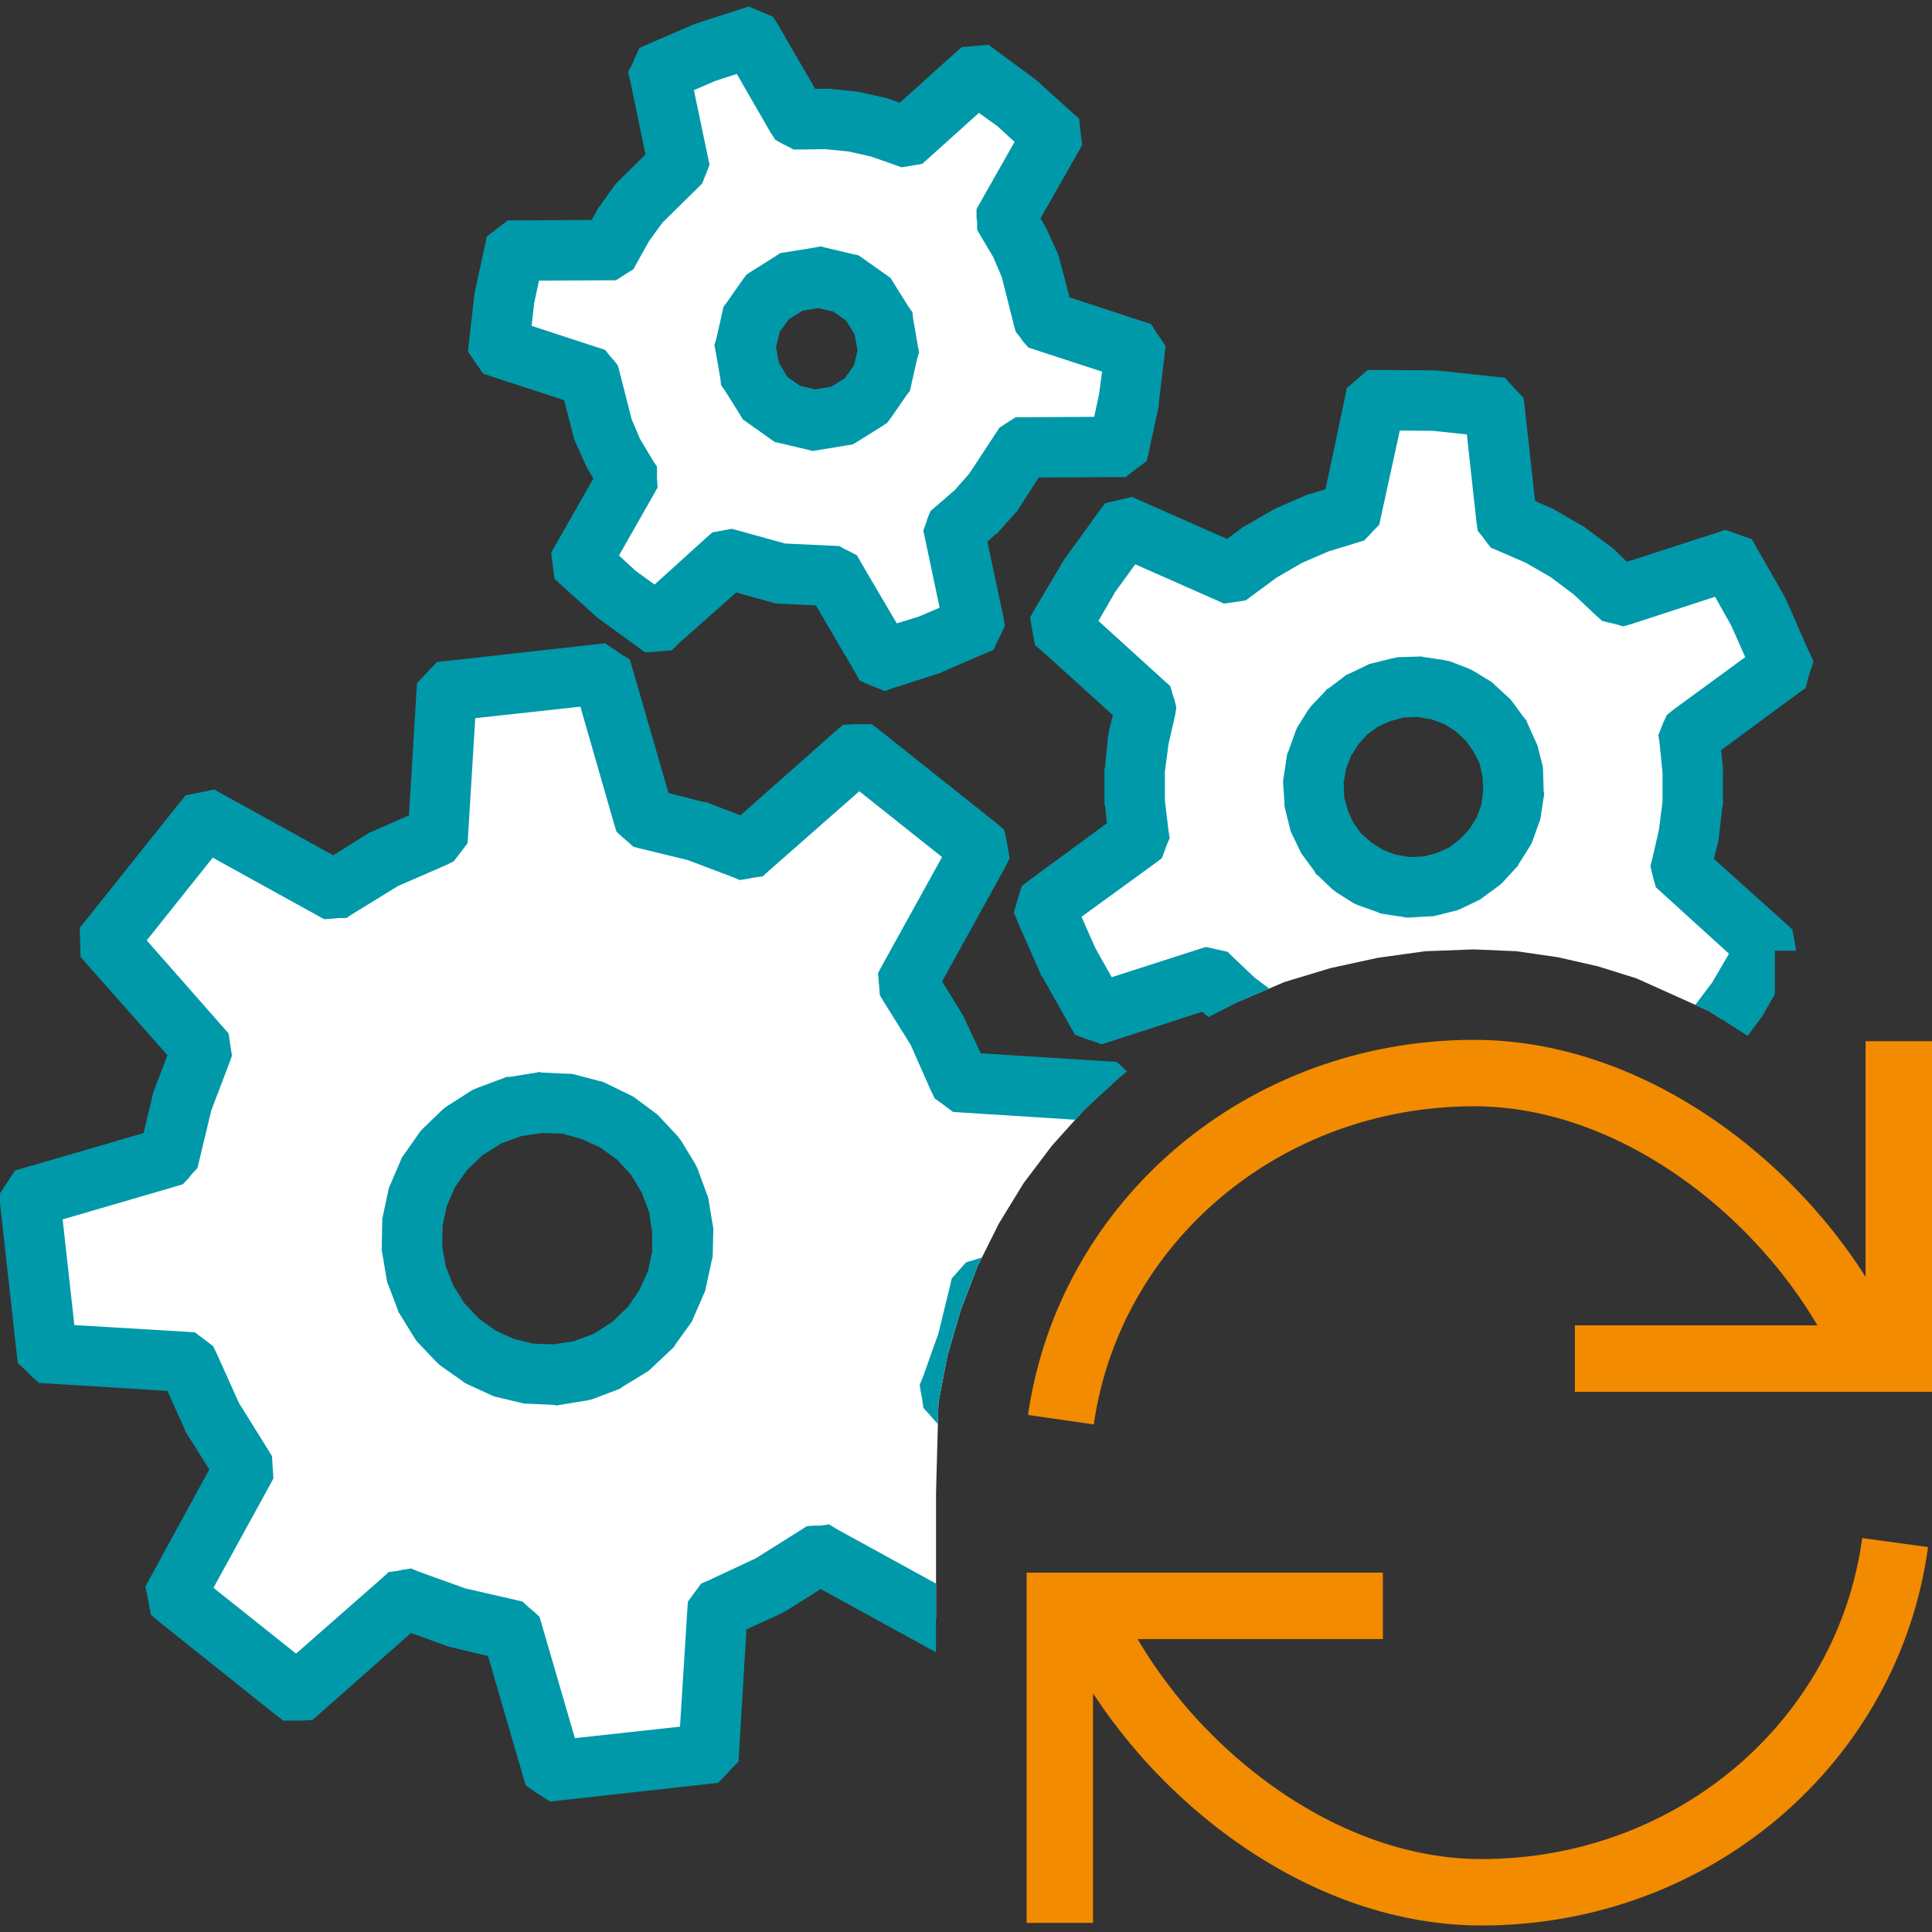 <?xml version="1.0" encoding="UTF-8"?>
<svg xmlns="http://www.w3.org/2000/svg" xmlns:xlink="http://www.w3.org/1999/xlink" width="120" height="120" viewBox="0 0 120 120">
  <rect x="0" y="0" width="120" height="120" fill="#333333" stroke="none"/>
  <defs>
    <clipPath id="a">
      <rect width="120" height="120" fill="#fff"></rect>
    </clipPath>
    <clipPath id="c">
      <rect width="120" height="120"></rect>
    </clipPath>
  </defs>
  <g id="b" clip-path="url(#c)">
    <g clip-path="url(#a)">
      <g transform="translate(0 0.159)">
        <path d="M28.037,42.722l-.308.338-.518,8.477-.229.3-3.136,1.388-2.911,1.763-.368.038L13,50.861l-.439.075L6.849,58.1l.011.45,5.562,6.3.056.375L11.32,68.265l-.776,3.226-.244.263-8.173,2.4-.248.375,1.013,9.077.322.338,8.214.488.3.225,1.452,3.226,1.872,3,.023.338L11,98.684l.086.413,7.142,5.739h.446l6.3-5.589.368-.075,3.027,1.125,3.214.75.278.263,2.4,8.252.371.263,9.1-1.013.3-.338L44.56,100l.225-.3,3.076-1.425,2.851-1.8.375-.038,7.052,3.9V92.57l.15-5.626.563-2.926.825-2.813,1.05-2.738,1.313-2.626,1.538-2.513L65.339,71l1.988-2.213,1.238-1.163V67.59l-8.7-.525-.3-.225-1.35-3-1.725-2.776-.038-.375,4.313-7.839-.075-.413L53.524,46.7h-.45l-6.526,5.814-.375.038-2.888-1.088-3.038-.75-.263-.225-2.491-8.514-.371-.263Zm7.172,25.693,1.572.375,1.478.713,1.313.938L40.7,71.678l.863,1.425.563,1.538.3,1.575-.038,1.613L42.047,79.4l-.675,1.5-.938,1.35-1.238,1.2-1.5.938-1.594.6-1.624.225-1.617-.075-1.568-.375-1.467-.675L28.5,83.156l-1.144-1.2-.9-1.425-.589-1.575-.278-1.575.034-1.613.341-1.575.645-1.5.945-1.388L28.8,70.1l1.527-.938,1.609-.6,1.643-.225Z" fill="#fff"></path>
        <path d="M36.916,39.871l-9.084,1.013-.686.075-.473.488-.308.338-.465.488-.041.675L25.4,50.486,23.09,51.5l-.116.038-.109.075-2.172,1.35L13.9,49.211l-.6-.338-.668.15L12.2,49.1l-.675.15-.431.525L5.382,56.937l-.428.525.019.675.011.45L5,59.263l.45.525L10.4,65.377l-.84,2.213-.041.113-.03.113-.57,2.4L1.6,72.353l-.656.188L.566,73.1l-.248.375L0,73.966V74.6l.015.113,1.012,9.115.075.675.495.45.322.338.5.45.683.038,7.295.45,1.08,2.4.053.15.068.113L13,91.107,9.358,97.784l-.33.6.131.638.086.45.135.675.536.45,7.138,5.7.536.413h1.133l.683-.038.51-.45,5.611-4.951,2.187.788.113.038.12.038,2.363.563,2.153,7.389.191.638.57.413.371.225.566.375.679-.075,9.081-1.013.675-.075.488-.488.3-.338.488-.488.038-.675.45-7.539L48.648,100l.113-.075.075-.038,2.138-1.35,6.9,3.788.263.15V98.2l-6.151-3.376-.488-.3-.563.075h-.375l-.45.038L49.7,94.9,46.96,96.621,44,98.009l-.45.188-.3.413-.225.3-.3.413-.038.563-.45,7.2-6.53.713-2.044-7.014-.154-.525-.409-.375-.278-.225-.356-.338L32,99.209,28.9,98.5l-2.914-1.05-.454-.188-.48.075-.368.075-.544.075-.413.375-5.337,4.689-5.131-4.088,3.458-6.3.263-.488-.034-.563-.023-.338-.03-.488-.251-.413-1.8-2.888-1.4-3.113-.2-.413-.39-.3-.3-.225-.446-.338-.555-.038-6.932-.413-.728-6.564,6.939-2.025.518-.15.356-.375.244-.3.315-.338.109-.45.746-3.113L14.231,65.9l.176-.488-.075-.488-.056-.375-.079-.525-.368-.413L9.114,58.25l4.1-5.139,6.448,3.563.476.263.544-.038.364-.038h.469l.4-.263,2.806-1.725,3.016-1.313.446-.225.293-.375.229-.3.341-.45.034-.563.439-7.2,6.53-.713,2.093,7.277.15.488.413.375.263.225.375.338.45.113,2.926.713,2.776,1.05.45.188.488-.075.375-.075.563-.075.413-.375,5.589-4.914,5.139,4.088L54.8,59.788l-.263.488.038.525.038.375.038.488.225.375,1.688,2.7,1.275,2.888.225.45.375.263.3.225.45.338.563.038,7.052.45.525-.6,2.213-2.025.45-.375-.15-.15-.488-.45-.675-.038-7.764-.488L59.9,63.089l-.038-.113-.075-.113L58.513,60.8l3.9-7.052.3-.6-.113-.638-.075-.45-.15-.675-.525-.45-7.164-5.7-.525-.413H53.037l-.675.038-.525.45-5.851,5.176L43.96,49.7l-.113-.038h-.113L41.522,49.1l-2.213-7.652-.188-.638-.6-.375-.375-.263-.563-.375ZM33.3,66.465l-1.639.263h-.2l-.18.075-1.609.6-.184.075-.165.075-1.527.975-.161.113-.139.113-1.245,1.2-.139.15-.105.15-.949,1.35-.109.15-.071.188-.645,1.5-.071.15-.041.188-.338,1.575-.041.188,0,.188-.034,1.613,0,.15.034.188.274,1.613.03.188.068.15.585,1.538.064.188.1.15.9,1.463.105.15.131.15,1.144,1.2.124.113.146.113,1.328.938.146.113.161.075,1.47.675.161.075.173.038,1.568.375.176.038h.18l1.617.075.188.038.184-.038,1.624-.263.188-.038.18-.038,1.579-.6.188-.075.15-.113,1.538-.938.15-.113.113-.113,1.275-1.2.113-.113.113-.188.975-1.35.075-.15.075-.188.638-1.463.075-.188.038-.188.338-1.575.038-.15.038-.188.038-1.613V76.1l-.038-.188L44,74.3l-.038-.15-.075-.188-.563-1.538-.075-.15-.075-.15L42.309,70.7l-.113-.15-.113-.15-1.125-1.2-.15-.15-.15-.113-1.313-.975-.15-.075-.15-.075L37.583,67.1l-.169-.075-.173-.038-1.572-.413-.18-.038h-.184l-1.628-.075-.188-.038Zm1.624,3.788,1.219.338,1.14.525,1.046.75.863.938.675,1.125.45,1.2.188,1.238V77.6l-.263,1.2-.525,1.163-.713,1.05-.975.938-1.182.75-1.223.45-1.253.188-1.249-.038-1.219-.3-1.14-.525-1.035-.75-.889-.938-.7-1.125-.461-1.2-.214-1.238.026-1.275.263-1.2.5-1.163.735-1.05.971-.938,1.2-.75L32.4,70.4l1.264-.188Zm25.611,7.839-.525.15-.338.375-.263.3-.3.338L59,79.742l-.713,2.926-.975,2.738-.188.45.075.488.075.375.075.563.375.413.525.6.038-1.35.563-2.926.825-2.813,1.05-2.738.263-.525Z" fill="#09a"></path>
        <path d="M85.369,24.958l-1.425,6.556-.225.244-1.875.574-1.838.8-1.763,1.024-1.613,1.2-.338.049L70.14,32.677l-.413.09L67.7,35.562l-1.763,3,.075.375,5.026,4.576.113.3-.45,1.913-.225,1.95v1.988l.263,1.988-.15.3-5.514,4.088-.113.375,1.388,3.151L68.077,62.6l.375.113,6.526-2.1.338.075,1.425,1.35.113.038L77.042,62l2.738-1.163,2.851-.863,2.926-.638,2.963-.413,3.038-.113,2.626.113,2.588.375,2.476.563,2.4.75,4.5,2.025.825.525.9-1.275,1.763-3-.038-.375-5.064-4.576-.113-.338.45-1.913.263-1.95V47.748l-.225-1.988.15-.3,5.476-4.051.075-.375-1.388-3.151-1.688-3.019-.375-.131L100.747,36.8l-.3-.086-1.5-1.392-1.613-1.2-1.725-1-1.838-.791-.188-.266-.75-6.684L92.57,25.1l-3.451-.371L85.669,24.7Zm4.013,17.726,1.163.45,1.013.638.9.788.675.975.525,1.088.3,1.2.075,1.238-.225,1.275L93.4,51.461l-.638,1.05-.825.863-.938.713-1.088.488-1.2.3-1.275.075-1.238-.188-1.125-.45-1.05-.638-.863-.825-.713-.938-.525-1.088-.263-1.2-.075-1.275.188-1.238.45-1.125.638-1.05.788-.863.975-.713,1.088-.525,1.2-.3,1.238-.038Z" fill="#fff"></path>
        <path d="M84.431,23.278l-.3.259-.488.413-.113.615-1.2,5.664-1.013.308-.113.034-.113.041-1.838.8-.075.045-.113.053L77.3,32.527l-.113.056-.075.064-.9.668-5.326-2.356-.563-.251-.638.143-.375.09-.675.161-.413.559-2.025,2.8-.075.075-.037.079-1.763,2.971-.338.6.113.713.075.375.113.638.488.413,4.351,3.938-.263,1.05v.113l-.038.113-.188,1.95L68.6,47.6v2.175l.037.113.113,1.088-4.8,3.526-.488.375-.188.6-.113.375-.188.675.263.638,1.388,3.151.038.113.075.075,1.688,3,.338.6.675.263.375.113.6.225.6-.188,5.664-1.838.375.338L77.042,62l1.8-.75-.9-.675L76.592,59.3l-.338-.338-.488-.113-.338-.075-.525-.113-.488.15-5.364,1.725-1.013-1.8-.863-1.95,4.538-3.3.45-.338.188-.488.113-.338.188-.413-.075-.488-.225-1.875V47.785l.225-1.725.413-1.8.075-.488-.113-.45-.113-.338-.15-.525-.375-.338-4.088-3.713,1.05-1.815,1.238-1.7,5.026,2.22.488.218.563-.079.338-.049.45-.071.375-.281,1.538-1.133,1.575-.915,1.65-.713,1.763-.54.45-.139.338-.349.225-.244.375-.386.113-.525,1.163-5.322,2.063.015,2.1.225.6,5.446.075.533.338.424.188.266.3.371.45.188,1.725.75,1.538.889,1.425,1.069,1.388,1.309.375.338.45.113.338.075.525.15.525-.15,5.176-1.688,1.013,1.8.863,1.95-4.463,3.263-.413.338-.225.488-.113.3L103,45.5l.075.45.188,1.913v1.763l-.225,1.763-.413,1.8-.113.45.113.488.075.3.15.525.413.375,4.126,3.751-1.05,1.8-1.05,1.388.863.375,2.4,1.538.863-1.163.038-.075.075-.113.713-1.238v-2.7h1.313l-.038-.3-.075-.375-.113-.638-.488-.45-4.388-3.938.263-1.05.037-.113v-.113l.225-1.95.038-.113V47.56l-.113-1.125,4.726-3.488.525-.375.15-.6.113-.375.225-.675-.3-.638-1.388-3.162-.038-.086-.038-.083-1.725-3.012-.338-.611-.675-.233-.375-.131-.6-.214-.6.2-5.514,1.785-.788-.776-.113-.075-.075-.068-1.613-1.2-.075-.064-.113-.056-1.725-1-.075-.053-.113-.045-1.013-.439-.638-5.788-.075-.626-.45-.458-.263-.285-.45-.5-.713-.075-3.451-.371-.075-.011h-.113l-3.451-.026-.713,0Zm3.638,17.344-1.238.038-.188.038-.188.038-1.2.3-.188.038-.15.075-1.088.525-.188.075-.15.113-.938.713-.15.075-.113.15-.825.863-.113.15-.113.15-.638,1.013-.075.15-.075.188-.413,1.163-.075.15-.038.188-.188,1.275-.038.188v.188L79.78,49.7v.188l.038.188.3,1.2.038.188.075.15.525,1.088.075.15.113.15.713.975.075.15.15.113.863.825.15.113.15.113,1.013.638.15.075.188.075,1.163.413.15.075.188.038,1.238.188.188.038h.188l1.275-.075h.188l.188-.038,1.2-.3.15-.038.188-.075,1.088-.525.15-.075.15-.113.975-.713.15-.113.113-.113.825-.9.113-.113.075-.15.638-1.013.113-.188.075-.15.413-1.163.075-.188.038-.188.188-1.238.038-.188-.038-.188-.038-1.238V47.56l-.037-.188-.3-1.2-.075-.188-.075-.15-.488-1.088-.075-.188-.113-.113-.713-.975-.113-.15-.113-.113-.9-.825-.113-.113-.15-.113-1.05-.638-.15-.075-.15-.075-1.163-.45-.188-.038-.188-.038-1.238-.188-.188-.038Zm.863,3.9.788.3.713.45.6.563.488.675.375.75.188.825.038.9-.113.863-.3.788-.45.713-.563.6-.675.525-.75.338-.825.225-.9.038-.863-.15-.788-.3-.713-.45-.638-.563-.488-.675-.338-.75-.225-.825-.038-.9.15-.863.3-.788.45-.713.563-.638.675-.488.75-.338.825-.225.863-.038Z" fill="#09a"></path>
        <path d="M43.735,3.118,41.146,4.253,41,4.546l1.125,5.371-.075.263-2.326,2.258L38.746,13.8l-.825,1.429-.225.146-5.517.03-.255.2-.6,2.772-.319,2.821.184.266,5.281,1.725.176.214.8,3.106.66,1.478.825,1.4v.278l-2.757,4.88.041.319,2.115,1.905,2.25,1.684.338-.038,4.2-3.755.263-.049,3.076.855,3.151.15.263.128,2.851,4.884.3.15,2.7-.863,2.588-1.163.15-.263L59.3,32.94l.075-.263,1.238-1.054L61.7,30.415l1.725-2.637.225-.146,5.626-.03.263-.2.6-2.772.3-2.821-.15-.263-5.326-1.733-.15-.218-.788-3.132-.638-1.489-.825-1.418-.038-.274,2.738-4.831-.038-.319-2.1-1.9L60.838,4.553l-.3.026L56.45,8.256l-.263.045-1.575-.548L53,7.4l-1.613-.169-1.65.019-.225-.128L46.735,2.371l-.3-.124Zm8.814,14.339,1.388.979.938,1.493.3,1.74-.413,1.654-.975,1.392-1.5.938-1.725.285-1.65-.39-1.388-.979-.938-1.493-.3-1.74.413-1.654.975-1.392,1.5-.938,1.725-.285Z" fill="#fff"></path>
        <path d="M45.835.462l-2.7.871-.075.029-.075.037L40.359,2.536l-.638.281-.3.634-.113.293-.3.571.15.619.938,4.5-1.688,1.662-.113.113-.113.131L37.212,12.7l-.06.09-.056.094-.345.619-4.583.026-.626,0-.5.383-.255.2-.548.42-.146.675-.6,2.772-.019.094-.011.09-.319,2.821-.079.7.4.578.184.266.36.521.6.2,4.433,1.452.585,2.277.041.154.064.146.66,1.478.045.1.056.094.364.611-2.314,4.066-.308.544.079.623.041.319.09.686.51.461,2.1,1.9.068.075.075.038L39.5,39.946l.563.413.675-.038.338-.038.638-.038.45-.45,3.563-3.154,2.25.626.188.056.225.011,2.288.109L53.112,41.6l.3.525.6.263.3.113.638.263.638-.225,2.7-.863.113-.038.075-.038,2.588-1.125.638-.263.3-.638.15-.3.263-.563-.113-.638-.975-4.587.488-.443.113-.071L62,32.891l1.088-1.212.113-.113.075-.131L64.514,29.5l4.764-.026.638,0,.488-.383.263-.2.563-.42.15-.675.6-2.772v-.184l.338-2.821.075-.683-.375-.574-.188-.263-.338-.536-.638-.2-4.426-1.455-.6-2.292-.038-.158-.038-.146-.675-1.489-.038-.1L65,14.036l-.375-.63,2.288-4.021.3-.544-.075-.623L67.1,7.9l-.075-.686L66.5,6.748l-2.1-1.9-.075-.064-.075-.056L61.964,3.044,61.4,2.627l-.713.057-.3.027-.638.051-.488.424L55.887,6.223l-.675-.24L55.1,5.945l-.075-.023-1.613-.356L53.3,5.54l-.113-.011L51.574,5.36l-.113-.008h-.113l-.713.008L48.348,1.423,48.011.882,47.448.64l-.3-.124L46.51.249ZM47.86,8.068l.3.461.45.251.263.128.413.218.488,0,1.5-.019L52.7,9.25l1.388.308,1.463.514.45.158.488-.075.263-.045.525-.09.413-.368,3.113-2.8,1.163.84,1.05.96-2.1,3.71-.263.469v.533l.038.278v.465l.225.4.788,1.324.525,1.242.75,2.978.113.405.263.326L63.5,21l.375.428.525.173,4.051,1.324-.188,1.407-.3,1.4-4.313.023-.563,0-.45.285-.225.146-.338.221-.225.345L60.2,29.264l-.9,1.016-1.125.979-.375.315-.188.45-.075.263-.188.51.113.529.9,4.257-1.313.563-1.35.413-2.213-3.766-.263-.465-.488-.251-.263-.128-.338-.191-.413-.019L48.761,33.6l-2.888-.8-.413-.113-.413.075-.263.049-.525.094-.413.356-3.188,2.888-1.163-.84-1.05-.964,2.138-3.758.263-.465-.038-.536v-.754l-.263-.405-.788-1.317-.525-1.227-.75-2.952-.113-.405-.263-.323-.188-.214-.338-.42-.529-.169-4.032-1.32.158-1.4.3-1.407,4.216-.023.563,0,.45-.285.225-.146.413-.255.225-.416.75-1.339.825-1.136,2.175-2.142.3-.3.15-.394.113-.263.188-.51-.113-.533L43.1,5.439l1.313-.566,1.35-.439ZM50.6,15.217l-1.763.285-.375.06-.3.2-1.5.941-.3.2-.225.3L45.16,18.6l-.225.3-.075.356-.375,1.654-.113.364.075.368.3,1.74.038.375.225.319.938,1.493.188.315.3.218,1.388.983.3.21.375.083,1.65.39.338.086.375-.064,1.725-.285.375-.06.338-.2,1.5-.938.3-.2.225-.3L56.3,24.4l.225-.3.075-.356.375-1.654.113-.364-.075-.368-.3-1.74-.038-.375-.225-.319-.938-1.493-.188-.315-.3-.218-1.388-.979-.3-.214-.375-.083-1.65-.39-.338-.086Zm1.163,3.98.788.555.525.851.188,1-.225.938-.563.788-.863.536-.975.161-.938-.218-.788-.555-.525-.855L48.2,21.4l.225-.938.563-.788.863-.536.975-.161Z" fill="#09a"></path>
        <path d="M117.937,64.514V84.225h-2.783m-17.336,0h17.336m.559-1.144c-4.156-8.6-13.822-16.59-24.152-16.59-13.064,0-23.893,9.22-25.667,21.53" fill="none" stroke="#f28b00" stroke-miterlimit="10" stroke-width="4.126"></path>
        <path d="M65.827,119.276V99.584H68.64m17.254,0H68.265m-.4,1.2c4.156,8.6,13.822,16.59,24.152,16.59,13.132,0,24.005-9.313,25.693-21.721" fill="none" stroke="#f28b00" stroke-miterlimit="10" stroke-width="4.126"></path>
      </g>
    </g>
  </g>
</svg>
